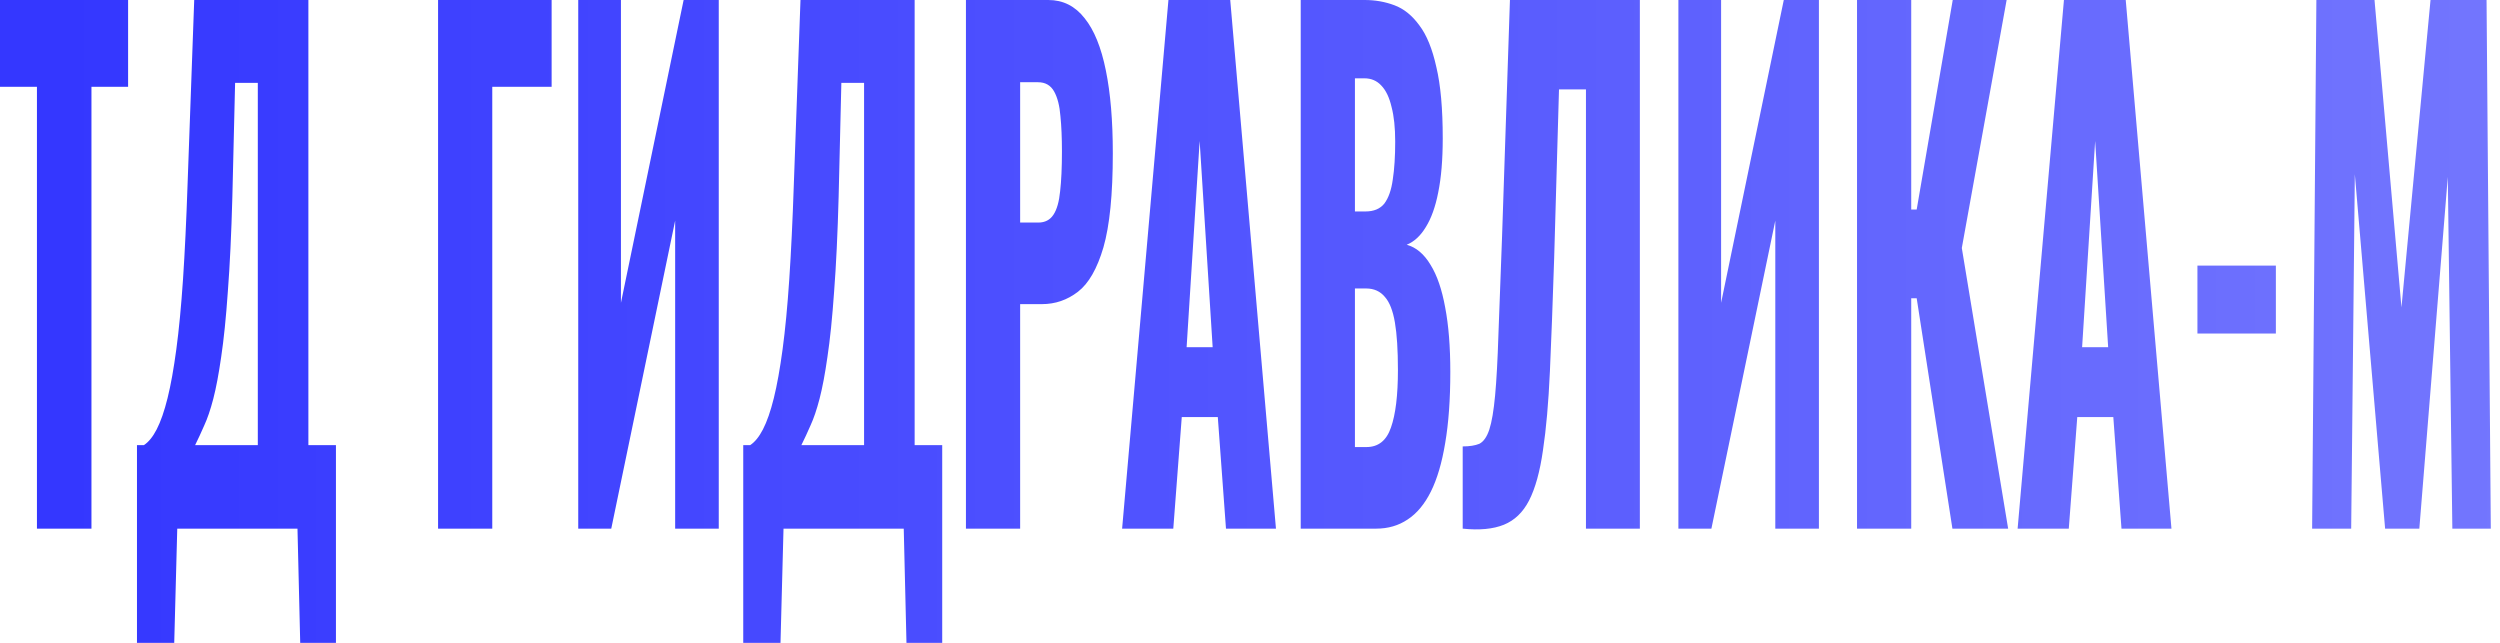 <svg width="175" height="45" viewBox="0 0 175 45" fill="none" xmlns="http://www.w3.org/2000/svg">
<path d="M2.586 37.005V6.076H0V0H8.967V6.076H6.402V37.005H2.586ZM9.588 45V31.157H10.076C10.401 30.944 10.698 30.579 10.966 30.061C11.249 29.513 11.503 28.782 11.729 27.868C11.956 26.954 12.161 25.812 12.344 24.442C12.528 23.071 12.683 21.442 12.811 19.553C12.938 17.634 13.044 15.426 13.129 12.929L13.595 0H21.587V31.157H23.516V45H21.015L20.824 37.005H12.408L12.196 45H9.588ZM13.659 31.157H18.047V5.802H16.457L16.266 13.751C16.195 16.371 16.089 18.594 15.948 20.421C15.821 22.249 15.665 23.772 15.482 24.99C15.312 26.178 15.128 27.152 14.931 27.914C14.733 28.675 14.521 29.299 14.294 29.787C14.082 30.274 13.871 30.731 13.659 31.157ZM30.665 37.005V0H38.614V6.076H34.459V37.005H30.665ZM40.477 37.005V0H43.466V21.198L47.854 0H50.313V37.005H47.261V15.442L42.788 37.005H40.477ZM52.027 45V31.157H52.515C52.84 30.944 53.136 30.579 53.405 30.061C53.688 29.513 53.942 28.782 54.168 27.868C54.394 26.954 54.599 25.812 54.783 24.442C54.967 23.071 55.122 21.442 55.249 19.553C55.377 17.634 55.483 15.426 55.567 12.929L56.034 0H64.025V31.157H65.955V45H63.453L63.262 37.005H54.846L54.635 45H52.027ZM56.097 31.157H60.485V5.802H58.895L58.705 13.751C58.634 16.371 58.528 18.594 58.387 20.421C58.26 22.249 58.104 23.772 57.92 24.99C57.751 26.178 57.567 27.152 57.369 27.914C57.171 28.675 56.959 29.299 56.733 29.787C56.521 30.274 56.309 30.731 56.097 31.157ZM67.616 37.005V0H73.382C74.414 0 75.261 0.426 75.926 1.279C76.59 2.102 77.085 3.32 77.41 4.934C77.735 6.518 77.897 8.452 77.897 10.736C77.897 13.599 77.678 15.792 77.24 17.315C76.802 18.807 76.208 19.843 75.459 20.421C74.71 21 73.87 21.289 72.937 21.289H71.41V37.005H67.616ZM71.41 15.579H72.682C73.149 15.579 73.502 15.396 73.742 15.03C73.983 14.665 74.138 14.117 74.209 13.386C74.293 12.655 74.336 11.726 74.336 10.599C74.336 9.655 74.3 8.832 74.23 8.132C74.173 7.401 74.025 6.822 73.785 6.396C73.544 5.97 73.17 5.756 72.661 5.756H71.41V15.579ZM78.548 37.005L81.791 0H86.116L89.317 37.005H85.819L85.246 29.193H82.724L82.13 37.005H78.548ZM83.063 24.305H84.886L83.975 9.868L83.063 24.305ZM91.05 37.005V0H95.523C96.258 0 96.951 0.122 97.601 0.365C98.265 0.609 98.851 1.081 99.36 1.782C99.869 2.452 100.265 3.426 100.547 4.706C100.844 5.954 100.992 7.614 100.992 9.685C100.992 11.178 100.886 12.442 100.674 13.477C100.477 14.482 100.187 15.289 99.805 15.899C99.438 16.508 98.993 16.919 98.47 17.132C99.134 17.315 99.692 17.787 100.144 18.548C100.597 19.279 100.936 20.269 101.162 21.518C101.402 22.767 101.522 24.274 101.522 26.041C101.522 27.959 101.402 29.619 101.162 31.02C100.936 32.391 100.604 33.518 100.166 34.401C99.728 35.284 99.183 35.939 98.533 36.365C97.897 36.792 97.162 37.005 96.329 37.005H91.05ZM94.845 31.294H95.65C96.484 31.294 97.057 30.838 97.368 29.924C97.692 29.01 97.855 27.67 97.855 25.904C97.855 24.503 97.784 23.391 97.643 22.569C97.502 21.746 97.269 21.152 96.944 20.787C96.618 20.391 96.18 20.193 95.629 20.193H94.845V31.294ZM94.845 14.802H95.587C96.166 14.802 96.604 14.619 96.901 14.254C97.198 13.858 97.396 13.294 97.495 12.563C97.608 11.832 97.664 10.949 97.664 9.914C97.664 8.939 97.579 8.132 97.41 7.492C97.254 6.822 97.014 6.32 96.689 5.985C96.378 5.65 95.983 5.482 95.502 5.482H94.845V14.802ZM102.389 37.005V31.249C102.87 31.249 103.258 31.188 103.555 31.066C103.852 30.914 104.085 30.579 104.255 30.061C104.424 29.543 104.558 28.751 104.657 27.685C104.756 26.619 104.834 25.188 104.891 23.391C104.961 21.594 105.046 19.31 105.145 16.538L105.696 0H114.79V37.005H111.017V6.259H109.13L108.791 18.091C108.692 21.137 108.593 23.772 108.494 25.995C108.395 28.188 108.233 30.03 108.007 31.523C107.795 33.015 107.47 34.188 107.032 35.041C106.608 35.863 106.021 36.426 105.272 36.731C104.523 37.035 103.562 37.127 102.389 37.005ZM117.488 37.005V0H120.477V21.198L124.865 0H127.324V37.005H124.271V15.442L119.798 37.005H117.488ZM129.992 37.005V0H133.786V14.665H134.168L136.691 0H140.464L137.327 17.36L140.57 37.005H136.669L134.168 20.878H133.786V37.005H129.992ZM141.233 37.005L144.476 0H148.801L152.002 37.005H148.504L147.932 29.193H145.409L144.815 37.005H141.233ZM145.748 24.305H147.571L146.66 9.868L145.748 24.305ZM153.82 23.345V18.594H159.311V23.345H153.82ZM161.849 37.005L162.146 0H166.216L168.102 21.518L170.137 0H174.059L174.356 37.005H171.664L171.346 12.381L169.353 37.005H166.958L164.838 12.198L164.583 37.005H161.849Z" fill="url(#paint0_linear_52_12)"/>
<defs>
<linearGradient id="paint0_linear_52_12" x1="4.5" y1="22.5" x2="180.9" y2="22.5" gradientUnits="userSpaceOnUse">
<stop stop-color="#3437FF"/>
<stop offset="1" stop-color="#7578FE"/>
</linearGradient>
</defs>
</svg>
